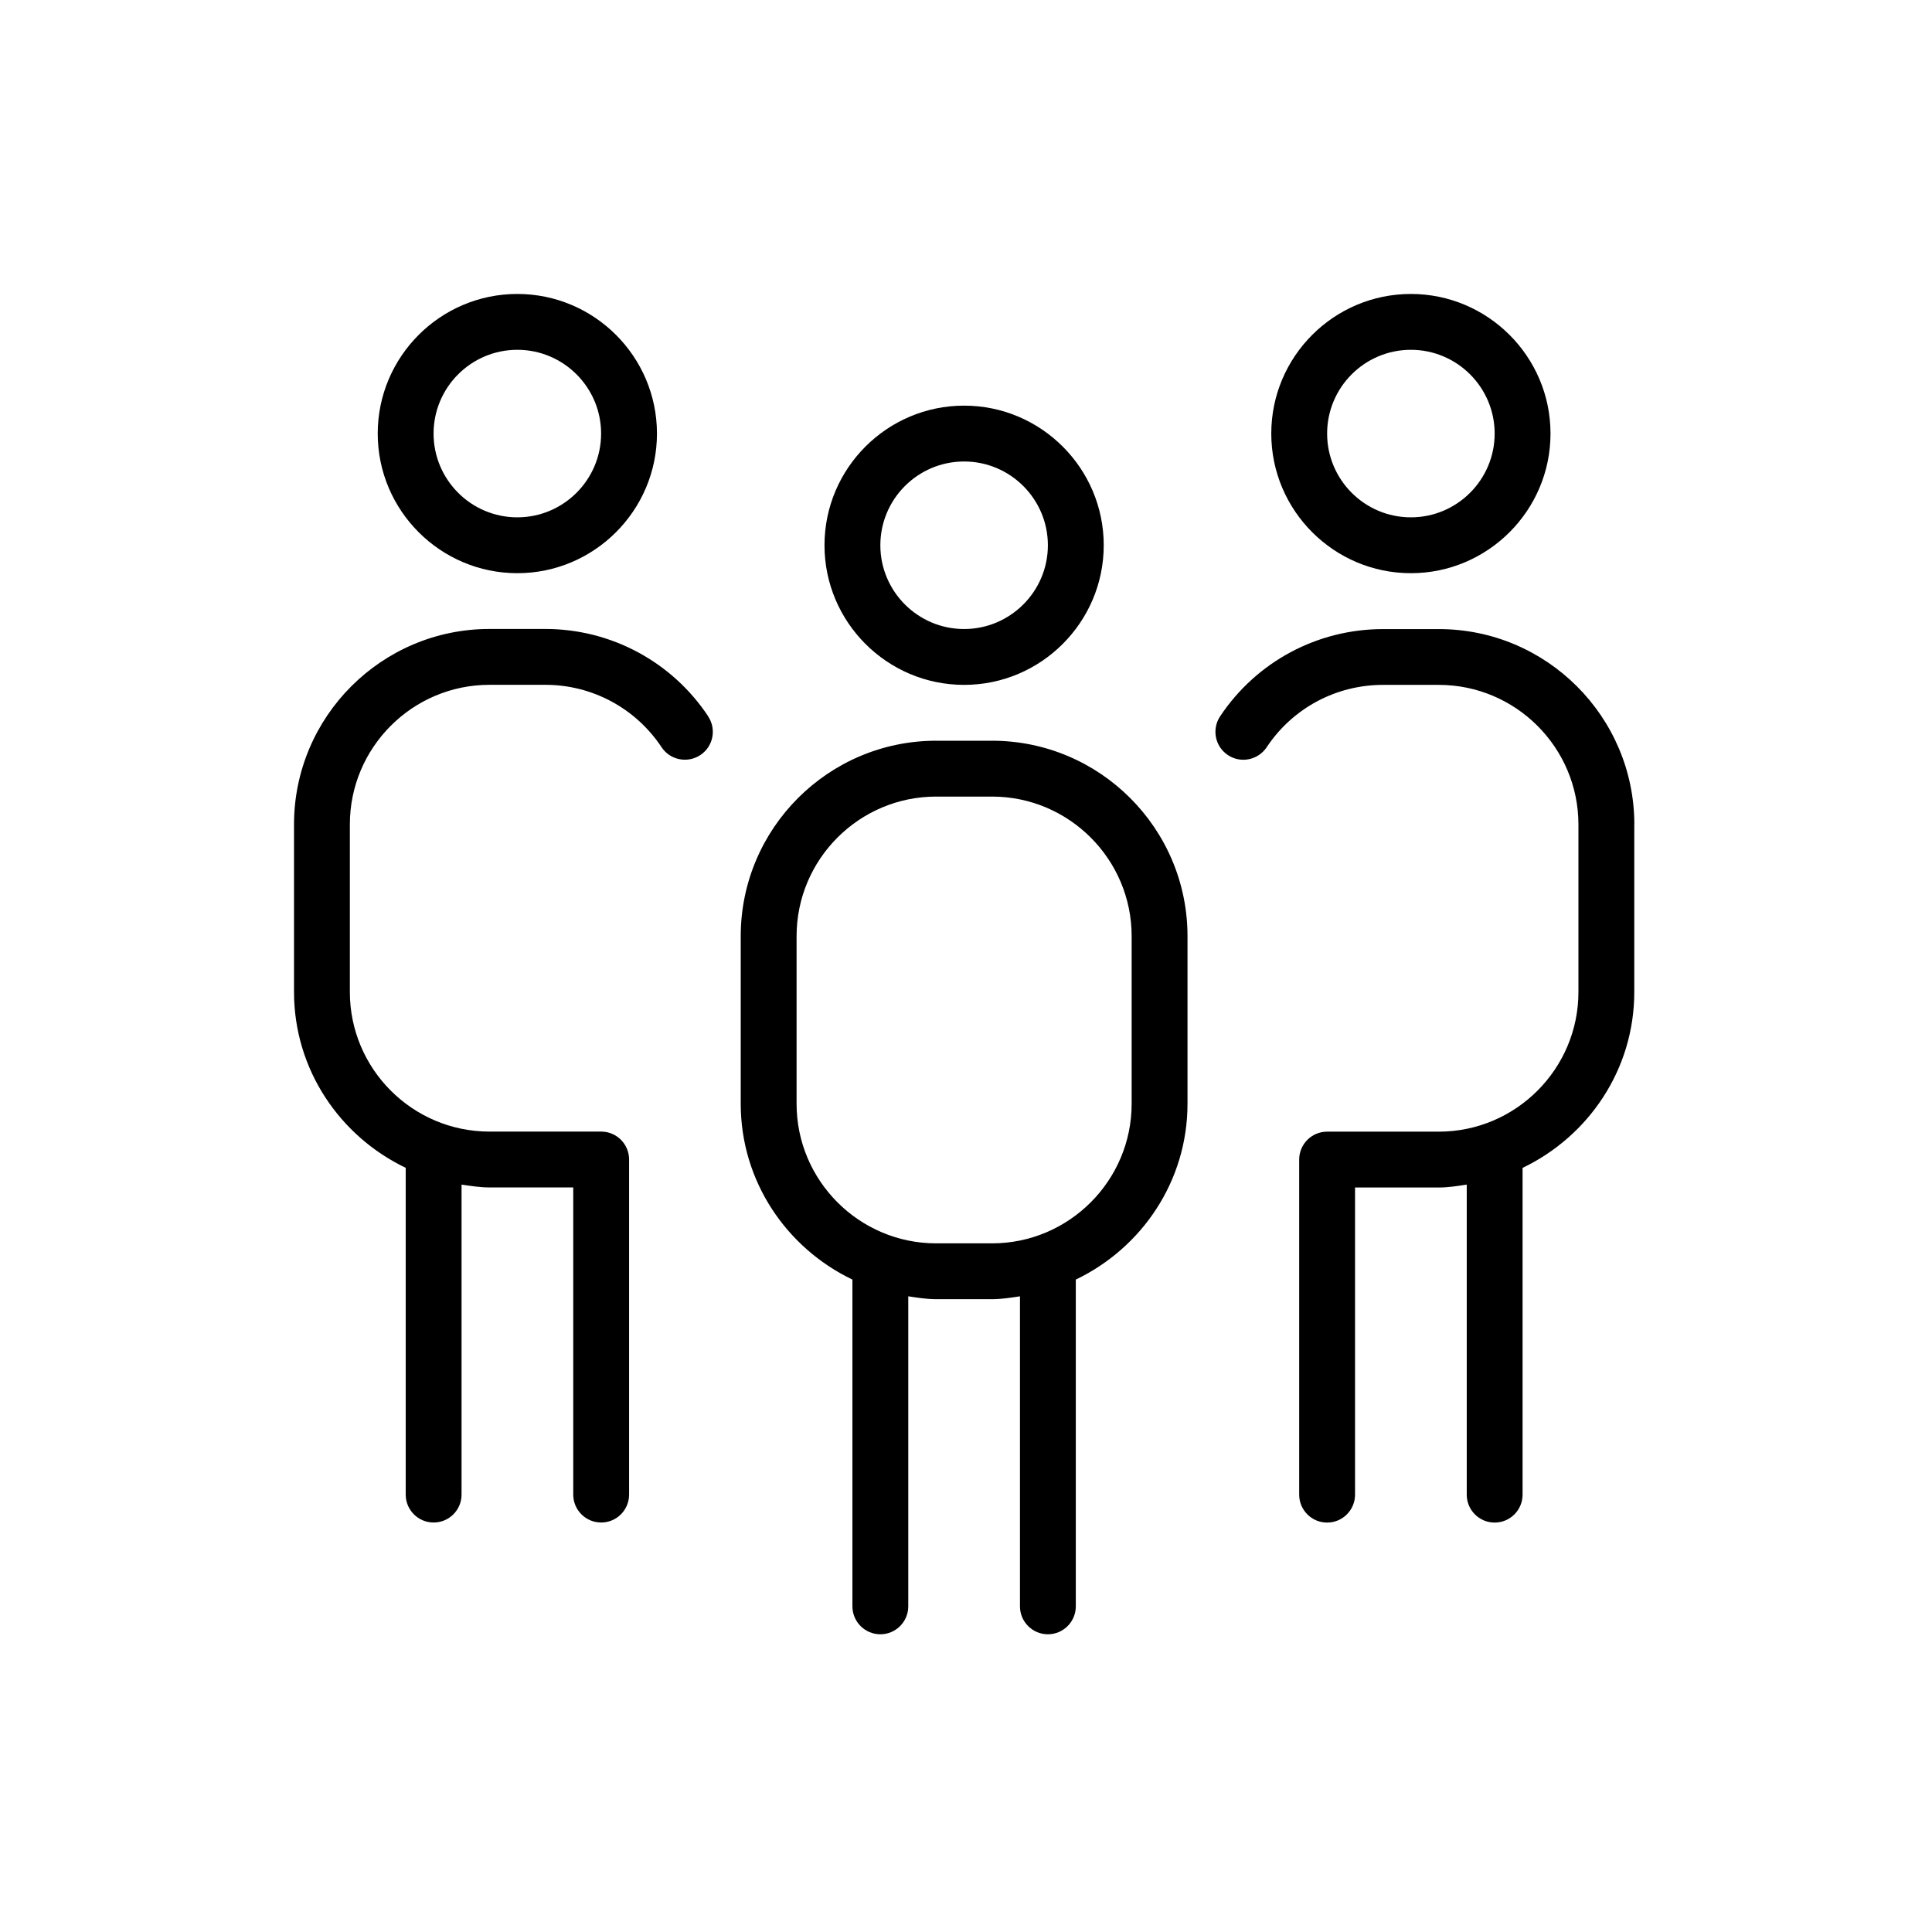 <svg xmlns="http://www.w3.org/2000/svg" xmlns:xlink="http://www.w3.org/1999/xlink" width="160" zoomAndPan="magnify" viewBox="0 0 120 120" height="160" preserveAspectRatio="xMidYMid meet" version="1.0"><defs><clipPath id="6e0f24742e"><path d="M 18.258 18.258 L 101.508 18.258 L 101.508 101.508 L 18.258 101.508 Z M 18.258 18.258 " clip-rule="nonzero"/></clipPath></defs><g clip-path="url(#6e0f24742e)"><path fill="#000000" d="M 59.883 42.539 C 64.66 42.539 68.555 38.645 68.555 33.867 C 68.555 29.086 64.66 25.195 59.883 25.195 C 55.102 25.195 51.211 29.086 51.211 33.867 C 51.211 38.645 55.102 42.539 59.883 42.539 Z M 59.883 28.664 C 62.75 28.664 65.086 30.996 65.086 33.867 C 65.086 36.734 62.75 39.07 59.883 39.07 C 57.012 39.07 54.68 36.734 54.68 33.867 C 54.68 30.996 57.012 28.664 59.883 28.664 Z M 61.617 46.008 L 58.148 46.008 C 51.453 46.008 46.008 51.453 46.008 58.148 L 46.008 68.555 C 46.008 73.379 48.859 77.52 52.945 79.477 L 52.945 99.773 C 52.945 100.73 53.723 101.508 54.68 101.508 C 55.637 101.508 56.414 100.73 56.414 99.773 L 56.414 80.516 C 56.984 80.602 57.555 80.695 58.148 80.695 L 61.617 80.695 C 62.211 80.695 62.777 80.602 63.352 80.516 L 63.352 99.773 C 63.352 100.73 64.129 101.508 65.086 101.508 C 66.043 101.508 66.82 100.73 66.82 99.773 L 66.82 79.477 C 70.906 77.52 73.758 73.379 73.758 68.555 L 73.758 58.148 C 73.758 51.453 68.312 46.008 61.617 46.008 Z M 70.289 68.555 C 70.289 73.332 66.395 77.227 61.617 77.227 L 58.148 77.227 C 53.367 77.227 49.477 73.332 49.477 68.555 L 49.477 58.148 C 49.477 53.367 53.367 49.477 58.148 49.477 L 61.617 49.477 C 66.395 49.477 70.289 53.367 70.289 58.148 Z M 87.633 35.602 C 92.41 35.602 96.305 31.707 96.305 26.93 C 96.305 22.148 92.41 18.258 87.633 18.258 C 82.852 18.258 78.961 22.148 78.961 26.93 C 78.961 31.707 82.852 35.602 87.633 35.602 Z M 87.633 21.727 C 90.5 21.727 92.836 24.059 92.836 26.93 C 92.836 29.797 90.5 32.133 87.633 32.133 C 84.762 32.133 82.43 29.797 82.43 26.93 C 82.43 24.059 84.762 21.727 87.633 21.727 Z M 101.508 51.211 L 101.508 61.617 C 101.508 66.441 98.656 70.582 94.57 72.539 L 94.57 92.836 C 94.57 93.793 93.793 94.57 92.836 94.57 C 91.879 94.57 91.102 93.793 91.102 92.836 L 91.102 73.578 C 90.527 73.664 89.961 73.758 89.367 73.758 L 84.164 73.758 L 84.164 92.836 C 84.164 93.793 83.387 94.57 82.43 94.57 C 81.473 94.57 80.695 93.793 80.695 92.836 L 80.695 72.023 C 80.695 71.066 81.473 70.289 82.43 70.289 L 89.367 70.289 C 94.145 70.289 98.039 66.395 98.039 61.617 L 98.039 51.211 C 98.039 46.43 94.145 42.539 89.367 42.539 L 85.898 42.539 C 82.984 42.539 80.281 43.988 78.672 46.418 C 78.141 47.211 77.066 47.43 76.27 46.902 C 75.469 46.371 75.254 45.297 75.781 44.496 C 78.039 41.102 81.82 39.074 85.902 39.074 L 89.371 39.074 C 96.062 39.074 101.512 44.52 101.512 51.215 Z M 32.133 35.602 C 36.91 35.602 40.805 31.707 40.805 26.93 C 40.805 22.148 36.91 18.258 32.133 18.258 C 27.352 18.258 23.461 22.148 23.461 26.93 C 23.461 31.707 27.352 35.602 32.133 35.602 Z M 32.133 21.727 C 35 21.727 37.336 24.059 37.336 26.93 C 37.336 29.797 35 32.133 32.133 32.133 C 29.262 32.133 26.93 29.797 26.93 26.93 C 26.93 24.059 29.262 21.727 32.133 21.727 Z M 43.984 44.496 C 44.516 45.293 44.297 46.371 43.5 46.898 C 42.699 47.426 41.621 47.211 41.094 46.414 C 39.48 43.984 36.781 42.535 33.871 42.535 L 30.402 42.535 C 25.621 42.535 21.73 46.426 21.73 51.207 L 21.73 61.613 C 21.73 66.395 25.621 70.285 30.402 70.285 L 37.34 70.285 C 38.297 70.285 39.074 71.062 39.074 72.02 L 39.074 92.832 C 39.074 93.789 38.297 94.566 37.34 94.566 C 36.383 94.566 35.605 93.789 35.605 92.832 L 35.605 73.754 L 30.402 73.754 C 29.809 73.754 29.238 73.66 28.668 73.578 L 28.668 92.832 C 28.668 93.789 27.891 94.566 26.934 94.566 C 25.977 94.566 25.199 93.789 25.199 92.832 L 25.199 72.535 C 21.113 70.578 18.262 66.438 18.262 61.613 L 18.262 51.207 C 18.262 44.512 23.707 39.066 30.402 39.066 L 33.871 39.066 C 37.945 39.066 41.73 41.094 43.988 44.492 Z M 43.984 44.496 " fill-opacity="1" fill-rule="nonzero"/></g></svg>